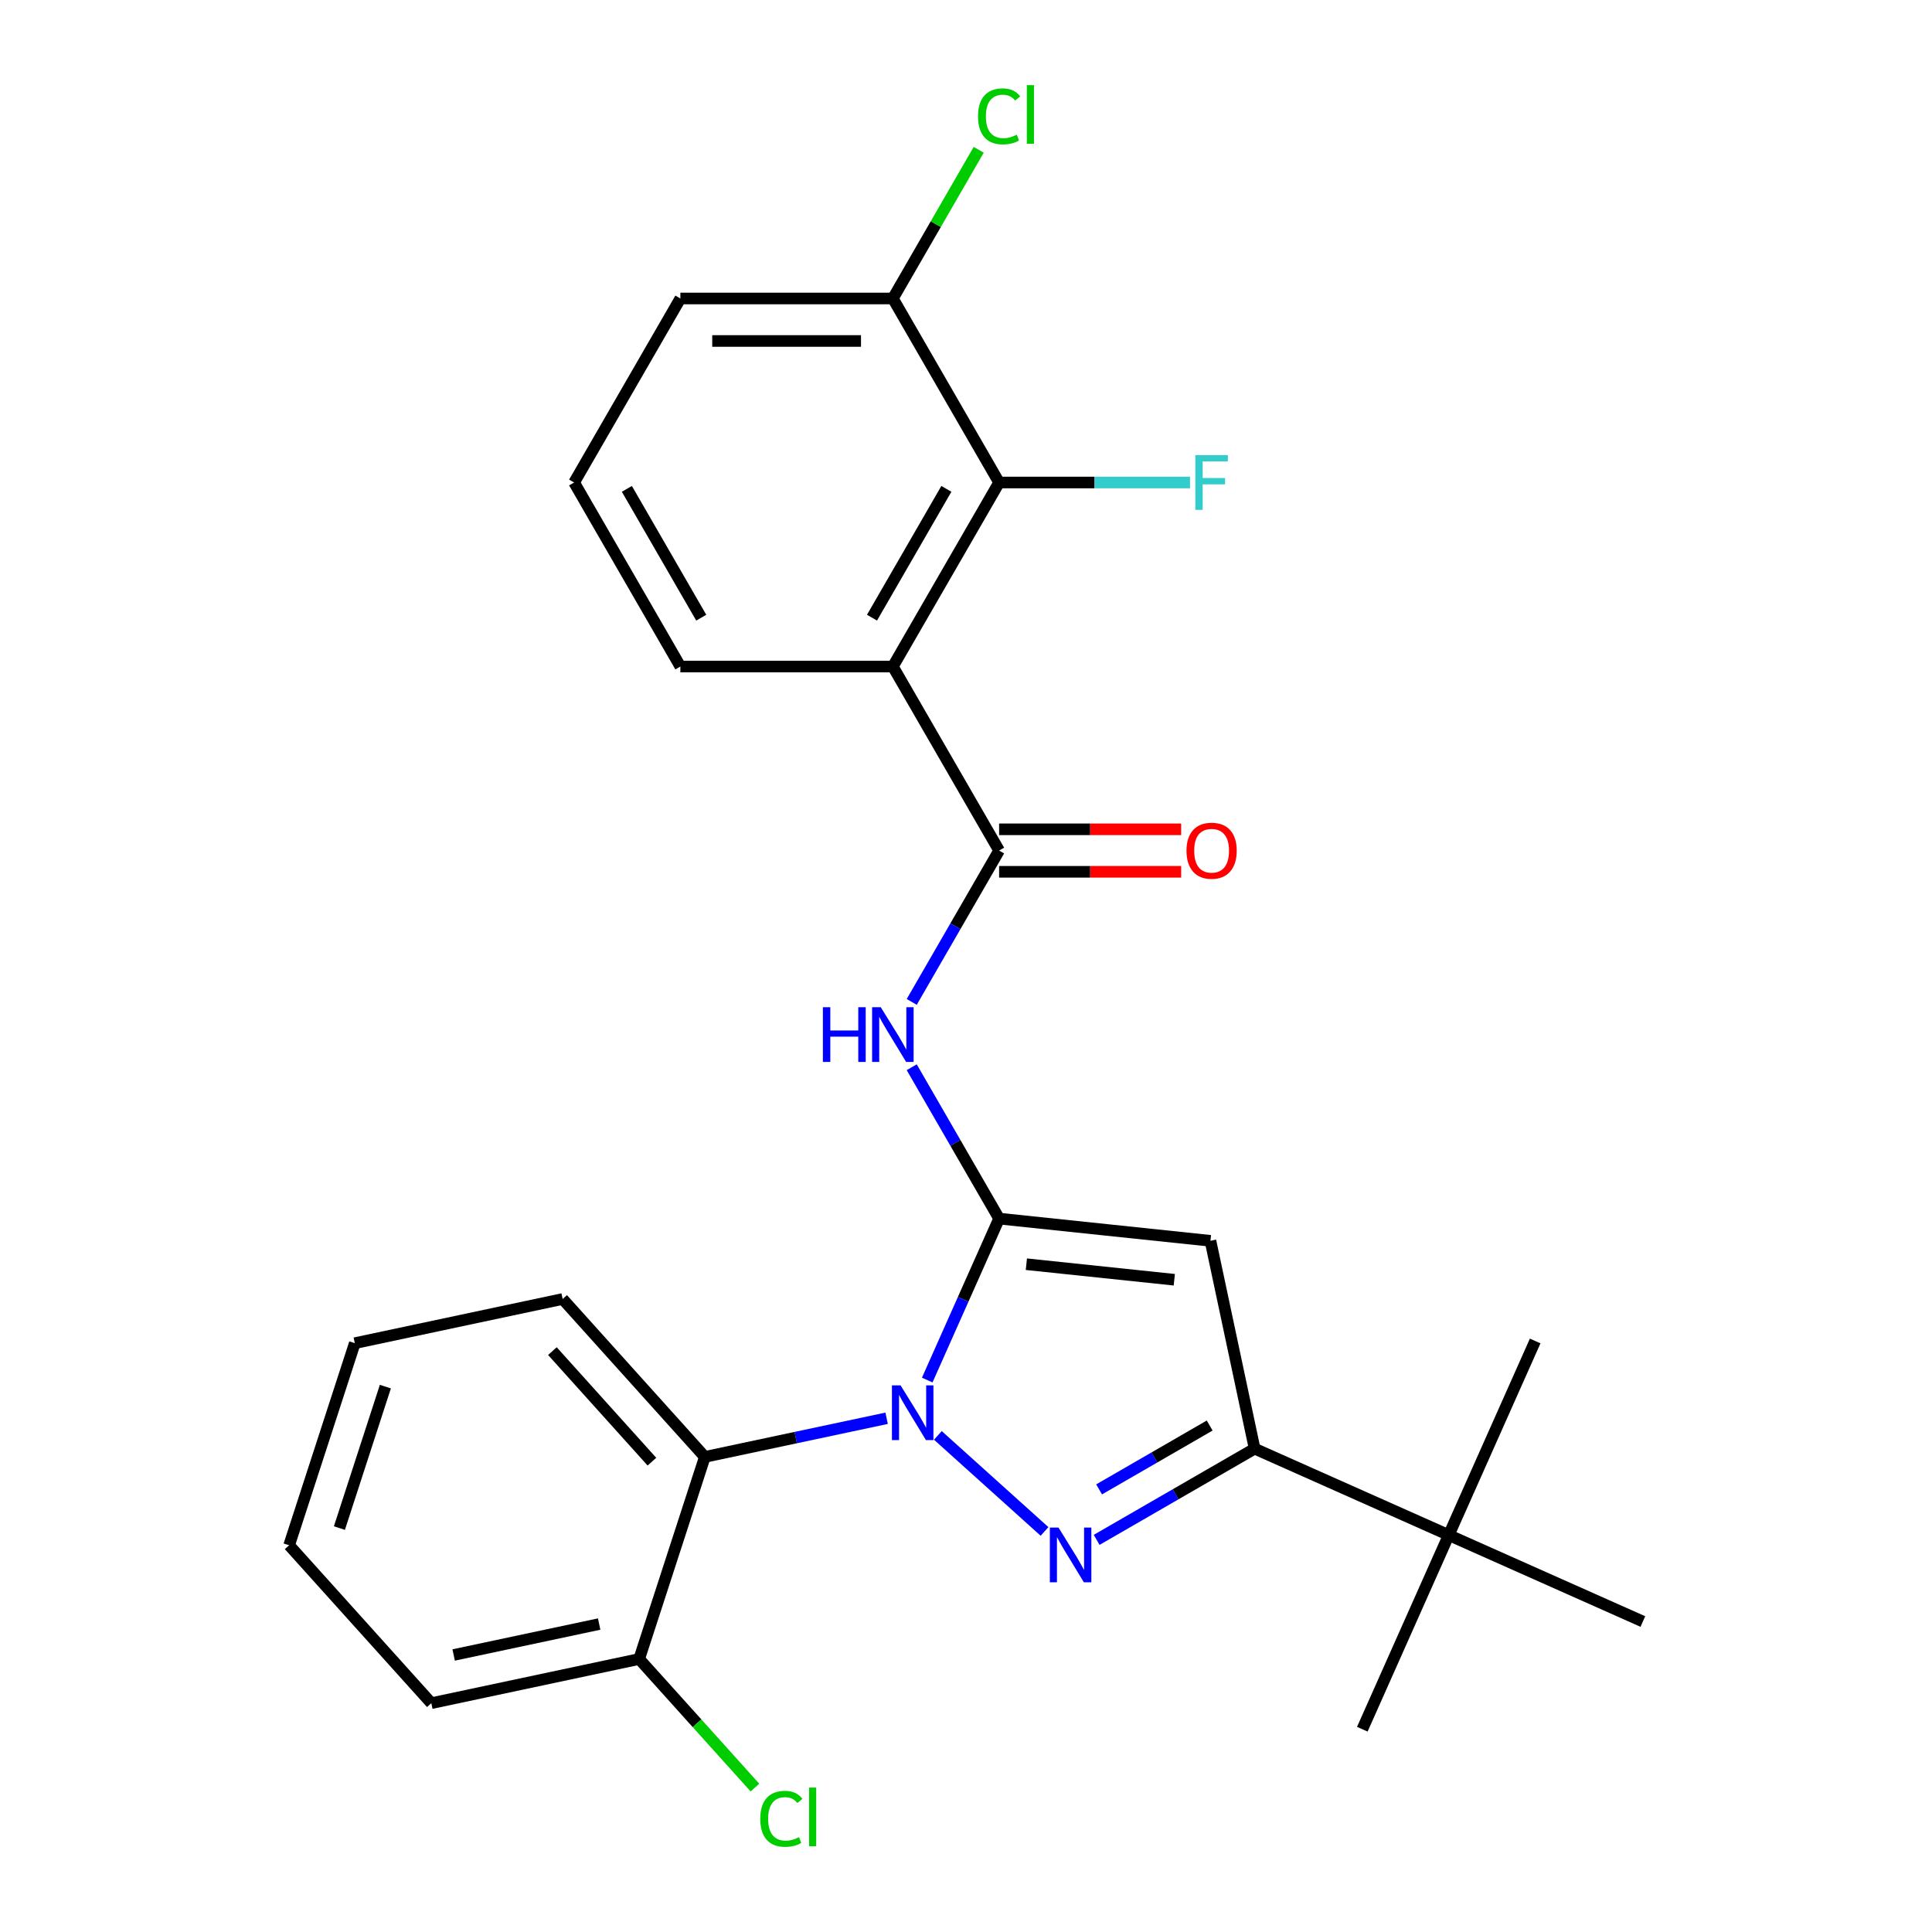<?xml version='1.0' encoding='iso-8859-1'?>
<svg version='1.1' baseProfile='full'
              xmlns='http://www.w3.org/2000/svg'
                      xmlns:rdkit='http://www.rdkit.org/xml'
                      xmlns:xlink='http://www.w3.org/1999/xlink'
                  xml:space='preserve'
width='1000px' height='1000px' viewBox='0 0 1000 1000'>
<!-- END OF HEADER -->
<rect style='opacity:1.0;fill:#FFFFFF;stroke:none' width='1000' height='1000' x='0' y='0'> </rect>
<path class='bond-0' d='M 611.375,429.247 L 564.257,429.247' style='fill:none;fill-rule:evenodd;stroke:#FF0000;stroke-width:6px;stroke-linecap:butt;stroke-linejoin:miter;stroke-opacity:1' />
<path class='bond-0' d='M 564.257,429.247 L 517.139,429.247' style='fill:none;fill-rule:evenodd;stroke:#000000;stroke-width:6px;stroke-linecap:butt;stroke-linejoin:miter;stroke-opacity:1' />
<path class='bond-0' d='M 611.375,451.244 L 564.257,451.244' style='fill:none;fill-rule:evenodd;stroke:#FF0000;stroke-width:6px;stroke-linecap:butt;stroke-linejoin:miter;stroke-opacity:1' />
<path class='bond-0' d='M 564.257,451.244 L 517.139,451.244' style='fill:none;fill-rule:evenodd;stroke:#000000;stroke-width:6px;stroke-linecap:butt;stroke-linejoin:miter;stroke-opacity:1' />
<path class='bond-1' d='M 517.139,440.246 L 494.524,479.416' style='fill:none;fill-rule:evenodd;stroke:#000000;stroke-width:6px;stroke-linecap:butt;stroke-linejoin:miter;stroke-opacity:1' />
<path class='bond-1' d='M 494.524,479.416 L 471.909,518.587' style='fill:none;fill-rule:evenodd;stroke:#0000FF;stroke-width:6px;stroke-linecap:butt;stroke-linejoin:miter;stroke-opacity:1' />
<path class='bond-2' d='M 517.139,440.246 L 462.146,344.995' style='fill:none;fill-rule:evenodd;stroke:#000000;stroke-width:6px;stroke-linecap:butt;stroke-linejoin:miter;stroke-opacity:1' />
<path class='bond-3' d='M 471.909,552.406 L 494.524,591.577' style='fill:none;fill-rule:evenodd;stroke:#0000FF;stroke-width:6px;stroke-linecap:butt;stroke-linejoin:miter;stroke-opacity:1' />
<path class='bond-3' d='M 494.524,591.577 L 517.139,630.747' style='fill:none;fill-rule:evenodd;stroke:#000000;stroke-width:6px;stroke-linecap:butt;stroke-linejoin:miter;stroke-opacity:1' />
<path class='bond-4' d='M 567.629,797.032 L 608.509,773.429' style='fill:none;fill-rule:evenodd;stroke:#0000FF;stroke-width:6px;stroke-linecap:butt;stroke-linejoin:miter;stroke-opacity:1' />
<path class='bond-4' d='M 608.509,773.429 L 649.39,749.827' style='fill:none;fill-rule:evenodd;stroke:#000000;stroke-width:6px;stroke-linecap:butt;stroke-linejoin:miter;stroke-opacity:1' />
<path class='bond-4' d='M 568.894,770.901 L 597.511,754.379' style='fill:none;fill-rule:evenodd;stroke:#0000FF;stroke-width:6px;stroke-linecap:butt;stroke-linejoin:miter;stroke-opacity:1' />
<path class='bond-4' d='M 597.511,754.379 L 626.127,737.857' style='fill:none;fill-rule:evenodd;stroke:#000000;stroke-width:6px;stroke-linecap:butt;stroke-linejoin:miter;stroke-opacity:1' />
<path class='bond-5' d='M 540.65,792.674 L 485.439,742.962' style='fill:none;fill-rule:evenodd;stroke:#0000FF;stroke-width:6px;stroke-linecap:butt;stroke-linejoin:miter;stroke-opacity:1' />
<path class='bond-6' d='M 462.146,344.995 L 517.139,249.744' style='fill:none;fill-rule:evenodd;stroke:#000000;stroke-width:6px;stroke-linecap:butt;stroke-linejoin:miter;stroke-opacity:1' />
<path class='bond-6' d='M 451.345,319.708 L 489.84,253.033' style='fill:none;fill-rule:evenodd;stroke:#000000;stroke-width:6px;stroke-linecap:butt;stroke-linejoin:miter;stroke-opacity:1' />
<path class='bond-7' d='M 462.146,344.995 L 352.159,344.995' style='fill:none;fill-rule:evenodd;stroke:#000000;stroke-width:6px;stroke-linecap:butt;stroke-linejoin:miter;stroke-opacity:1' />
<path class='bond-8' d='M 517.139,249.744 L 462.146,154.493' style='fill:none;fill-rule:evenodd;stroke:#000000;stroke-width:6px;stroke-linecap:butt;stroke-linejoin:miter;stroke-opacity:1' />
<path class='bond-9' d='M 517.139,249.744 L 566.547,249.744' style='fill:none;fill-rule:evenodd;stroke:#000000;stroke-width:6px;stroke-linecap:butt;stroke-linejoin:miter;stroke-opacity:1' />
<path class='bond-9' d='M 566.547,249.744 L 615.955,249.744' style='fill:none;fill-rule:evenodd;stroke:#33CCCC;stroke-width:6px;stroke-linecap:butt;stroke-linejoin:miter;stroke-opacity:1' />
<path class='bond-10' d='M 352.159,344.995 L 297.166,249.744' style='fill:none;fill-rule:evenodd;stroke:#000000;stroke-width:6px;stroke-linecap:butt;stroke-linejoin:miter;stroke-opacity:1' />
<path class='bond-10' d='M 362.961,319.708 L 324.465,253.033' style='fill:none;fill-rule:evenodd;stroke:#000000;stroke-width:6px;stroke-linecap:butt;stroke-linejoin:miter;stroke-opacity:1' />
<path class='bond-11' d='M 462.146,154.493 L 352.159,154.493' style='fill:none;fill-rule:evenodd;stroke:#000000;stroke-width:6px;stroke-linecap:butt;stroke-linejoin:miter;stroke-opacity:1' />
<path class='bond-11' d='M 445.648,176.49 L 368.657,176.49' style='fill:none;fill-rule:evenodd;stroke:#000000;stroke-width:6px;stroke-linecap:butt;stroke-linejoin:miter;stroke-opacity:1' />
<path class='bond-12' d='M 462.146,154.493 L 484.363,116.012' style='fill:none;fill-rule:evenodd;stroke:#000000;stroke-width:6px;stroke-linecap:butt;stroke-linejoin:miter;stroke-opacity:1' />
<path class='bond-12' d='M 484.363,116.012 L 506.579,77.532' style='fill:none;fill-rule:evenodd;stroke:#00CC00;stroke-width:6px;stroke-linecap:butt;stroke-linejoin:miter;stroke-opacity:1' />
<path class='bond-13' d='M 297.166,249.744 L 352.159,154.493' style='fill:none;fill-rule:evenodd;stroke:#000000;stroke-width:6px;stroke-linecap:butt;stroke-linejoin:miter;stroke-opacity:1' />
<path class='bond-14' d='M 649.39,749.827 L 626.523,642.244' style='fill:none;fill-rule:evenodd;stroke:#000000;stroke-width:6px;stroke-linecap:butt;stroke-linejoin:miter;stroke-opacity:1' />
<path class='bond-15' d='M 649.39,749.827 L 749.868,794.562' style='fill:none;fill-rule:evenodd;stroke:#000000;stroke-width:6px;stroke-linecap:butt;stroke-linejoin:miter;stroke-opacity:1' />
<path class='bond-16' d='M 626.523,642.244 L 517.139,630.747' style='fill:none;fill-rule:evenodd;stroke:#000000;stroke-width:6px;stroke-linecap:butt;stroke-linejoin:miter;stroke-opacity:1' />
<path class='bond-16' d='M 607.816,662.396 L 531.247,654.349' style='fill:none;fill-rule:evenodd;stroke:#000000;stroke-width:6px;stroke-linecap:butt;stroke-linejoin:miter;stroke-opacity:1' />
<path class='bond-17' d='M 517.139,630.747 L 498.535,672.531' style='fill:none;fill-rule:evenodd;stroke:#000000;stroke-width:6px;stroke-linecap:butt;stroke-linejoin:miter;stroke-opacity:1' />
<path class='bond-17' d='M 498.535,672.531 L 479.932,714.315' style='fill:none;fill-rule:evenodd;stroke:#0000FF;stroke-width:6px;stroke-linecap:butt;stroke-linejoin:miter;stroke-opacity:1' />
<path class='bond-18' d='M 458.914,734.092 L 411.867,744.092' style='fill:none;fill-rule:evenodd;stroke:#0000FF;stroke-width:6px;stroke-linecap:butt;stroke-linejoin:miter;stroke-opacity:1' />
<path class='bond-18' d='M 411.867,744.092 L 364.821,754.092' style='fill:none;fill-rule:evenodd;stroke:#000000;stroke-width:6px;stroke-linecap:butt;stroke-linejoin:miter;stroke-opacity:1' />
<path class='bond-19' d='M 749.868,794.562 L 705.132,895.04' style='fill:none;fill-rule:evenodd;stroke:#000000;stroke-width:6px;stroke-linecap:butt;stroke-linejoin:miter;stroke-opacity:1' />
<path class='bond-20' d='M 749.868,794.562 L 794.603,694.085' style='fill:none;fill-rule:evenodd;stroke:#000000;stroke-width:6px;stroke-linecap:butt;stroke-linejoin:miter;stroke-opacity:1' />
<path class='bond-21' d='M 749.868,794.562 L 850.345,839.298' style='fill:none;fill-rule:evenodd;stroke:#000000;stroke-width:6px;stroke-linecap:butt;stroke-linejoin:miter;stroke-opacity:1' />
<path class='bond-22' d='M 364.821,754.092 L 291.225,672.356' style='fill:none;fill-rule:evenodd;stroke:#000000;stroke-width:6px;stroke-linecap:butt;stroke-linejoin:miter;stroke-opacity:1' />
<path class='bond-22' d='M 337.434,756.551 L 285.918,699.336' style='fill:none;fill-rule:evenodd;stroke:#000000;stroke-width:6px;stroke-linecap:butt;stroke-linejoin:miter;stroke-opacity:1' />
<path class='bond-23' d='M 364.821,754.092 L 330.833,858.695' style='fill:none;fill-rule:evenodd;stroke:#000000;stroke-width:6px;stroke-linecap:butt;stroke-linejoin:miter;stroke-opacity:1' />
<path class='bond-24' d='M 291.225,672.356 L 183.643,695.224' style='fill:none;fill-rule:evenodd;stroke:#000000;stroke-width:6px;stroke-linecap:butt;stroke-linejoin:miter;stroke-opacity:1' />
<path class='bond-25' d='M 183.643,695.224 L 149.655,799.827' style='fill:none;fill-rule:evenodd;stroke:#000000;stroke-width:6px;stroke-linecap:butt;stroke-linejoin:miter;stroke-opacity:1' />
<path class='bond-25' d='M 199.465,717.712 L 175.674,790.934' style='fill:none;fill-rule:evenodd;stroke:#000000;stroke-width:6px;stroke-linecap:butt;stroke-linejoin:miter;stroke-opacity:1' />
<path class='bond-26' d='M 149.655,799.827 L 223.25,881.563' style='fill:none;fill-rule:evenodd;stroke:#000000;stroke-width:6px;stroke-linecap:butt;stroke-linejoin:miter;stroke-opacity:1' />
<path class='bond-27' d='M 223.25,881.563 L 330.833,858.695' style='fill:none;fill-rule:evenodd;stroke:#000000;stroke-width:6px;stroke-linecap:butt;stroke-linejoin:miter;stroke-opacity:1' />
<path class='bond-27' d='M 234.814,856.616 L 310.122,840.609' style='fill:none;fill-rule:evenodd;stroke:#000000;stroke-width:6px;stroke-linecap:butt;stroke-linejoin:miter;stroke-opacity:1' />
<path class='bond-28' d='M 330.833,858.695 L 360.796,891.972' style='fill:none;fill-rule:evenodd;stroke:#000000;stroke-width:6px;stroke-linecap:butt;stroke-linejoin:miter;stroke-opacity:1' />
<path class='bond-28' d='M 360.796,891.972 L 390.759,925.249' style='fill:none;fill-rule:evenodd;stroke:#00CC00;stroke-width:6px;stroke-linecap:butt;stroke-linejoin:miter;stroke-opacity:1' />
<path  class='atom-0' d='M 614.125 440.326
Q 614.125 433.526, 617.485 429.726
Q 620.845 425.926, 627.125 425.926
Q 633.405 425.926, 636.765 429.726
Q 640.125 433.526, 640.125 440.326
Q 640.125 447.206, 636.725 451.126
Q 633.325 455.006, 627.125 455.006
Q 620.885 455.006, 617.485 451.126
Q 614.125 447.246, 614.125 440.326
M 627.125 451.806
Q 631.445 451.806, 633.765 448.926
Q 636.125 446.006, 636.125 440.326
Q 636.125 434.766, 633.765 431.966
Q 631.445 429.126, 627.125 429.126
Q 622.805 429.126, 620.445 431.926
Q 618.125 434.726, 618.125 440.326
Q 618.125 446.046, 620.445 448.926
Q 622.805 451.806, 627.125 451.806
' fill='#FF0000'/>
<path  class='atom-2' d='M 425.926 521.336
L 429.766 521.336
L 429.766 533.376
L 444.246 533.376
L 444.246 521.336
L 448.086 521.336
L 448.086 549.656
L 444.246 549.656
L 444.246 536.576
L 429.766 536.576
L 429.766 549.656
L 425.926 549.656
L 425.926 521.336
' fill='#0000FF'/>
<path  class='atom-2' d='M 455.886 521.336
L 465.166 536.336
Q 466.086 537.816, 467.566 540.496
Q 469.046 543.176, 469.126 543.336
L 469.126 521.336
L 472.886 521.336
L 472.886 549.656
L 469.006 549.656
L 459.046 533.256
Q 457.886 531.336, 456.646 529.136
Q 455.446 526.936, 455.086 526.256
L 455.086 549.656
L 451.406 549.656
L 451.406 521.336
L 455.886 521.336
' fill='#0000FF'/>
<path  class='atom-3' d='M 547.879 790.66
L 557.159 805.66
Q 558.079 807.14, 559.559 809.82
Q 561.039 812.5, 561.119 812.66
L 561.119 790.66
L 564.879 790.66
L 564.879 818.98
L 560.999 818.98
L 551.039 802.58
Q 549.879 800.66, 548.639 798.46
Q 547.439 796.26, 547.079 795.58
L 547.079 818.98
L 543.399 818.98
L 543.399 790.66
L 547.879 790.66
' fill='#0000FF'/>
<path  class='atom-8' d='M 618.705 235.584
L 635.545 235.584
L 635.545 238.824
L 622.505 238.824
L 622.505 247.424
L 634.105 247.424
L 634.105 250.704
L 622.505 250.704
L 622.505 263.904
L 618.705 263.904
L 618.705 235.584
' fill='#33CCCC'/>
<path  class='atom-11' d='M 506.219 60.222
Q 506.219 53.182, 509.499 49.502
Q 512.819 45.782, 519.099 45.782
Q 524.939 45.782, 528.059 49.902
L 525.419 52.062
Q 523.139 49.062, 519.099 49.062
Q 514.819 49.062, 512.539 51.942
Q 510.299 54.782, 510.299 60.222
Q 510.299 65.822, 512.619 68.702
Q 514.979 71.582, 519.539 71.582
Q 522.659 71.582, 526.299 69.702
L 527.419 72.702
Q 525.939 73.662, 523.699 74.222
Q 521.459 74.782, 518.979 74.782
Q 512.819 74.782, 509.499 71.022
Q 506.219 67.262, 506.219 60.222
' fill='#00CC00'/>
<path  class='atom-11' d='M 531.499 44.062
L 535.179 44.062
L 535.179 74.422
L 531.499 74.422
L 531.499 44.062
' fill='#00CC00'/>
<path  class='atom-15' d='M 466.143 717.065
L 475.423 732.065
Q 476.343 733.545, 477.823 736.225
Q 479.303 738.905, 479.383 739.065
L 479.383 717.065
L 483.143 717.065
L 483.143 745.385
L 479.263 745.385
L 469.303 728.985
Q 468.143 727.065, 466.903 724.865
Q 465.703 722.665, 465.343 721.985
L 465.343 745.385
L 461.663 745.385
L 461.663 717.065
L 466.143 717.065
' fill='#0000FF'/>
<path  class='atom-26' d='M 393.508 941.411
Q 393.508 934.371, 396.788 930.691
Q 400.108 926.971, 406.388 926.971
Q 412.228 926.971, 415.348 931.091
L 412.708 933.251
Q 410.428 930.251, 406.388 930.251
Q 402.108 930.251, 399.828 933.131
Q 397.588 935.971, 397.588 941.411
Q 397.588 947.011, 399.908 949.891
Q 402.268 952.771, 406.828 952.771
Q 409.948 952.771, 413.588 950.891
L 414.708 953.891
Q 413.228 954.851, 410.988 955.411
Q 408.748 955.971, 406.268 955.971
Q 400.108 955.971, 396.788 952.211
Q 393.508 948.451, 393.508 941.411
' fill='#00CC00'/>
<path  class='atom-26' d='M 418.788 925.251
L 422.468 925.251
L 422.468 955.611
L 418.788 955.611
L 418.788 925.251
' fill='#00CC00'/>
</svg>
